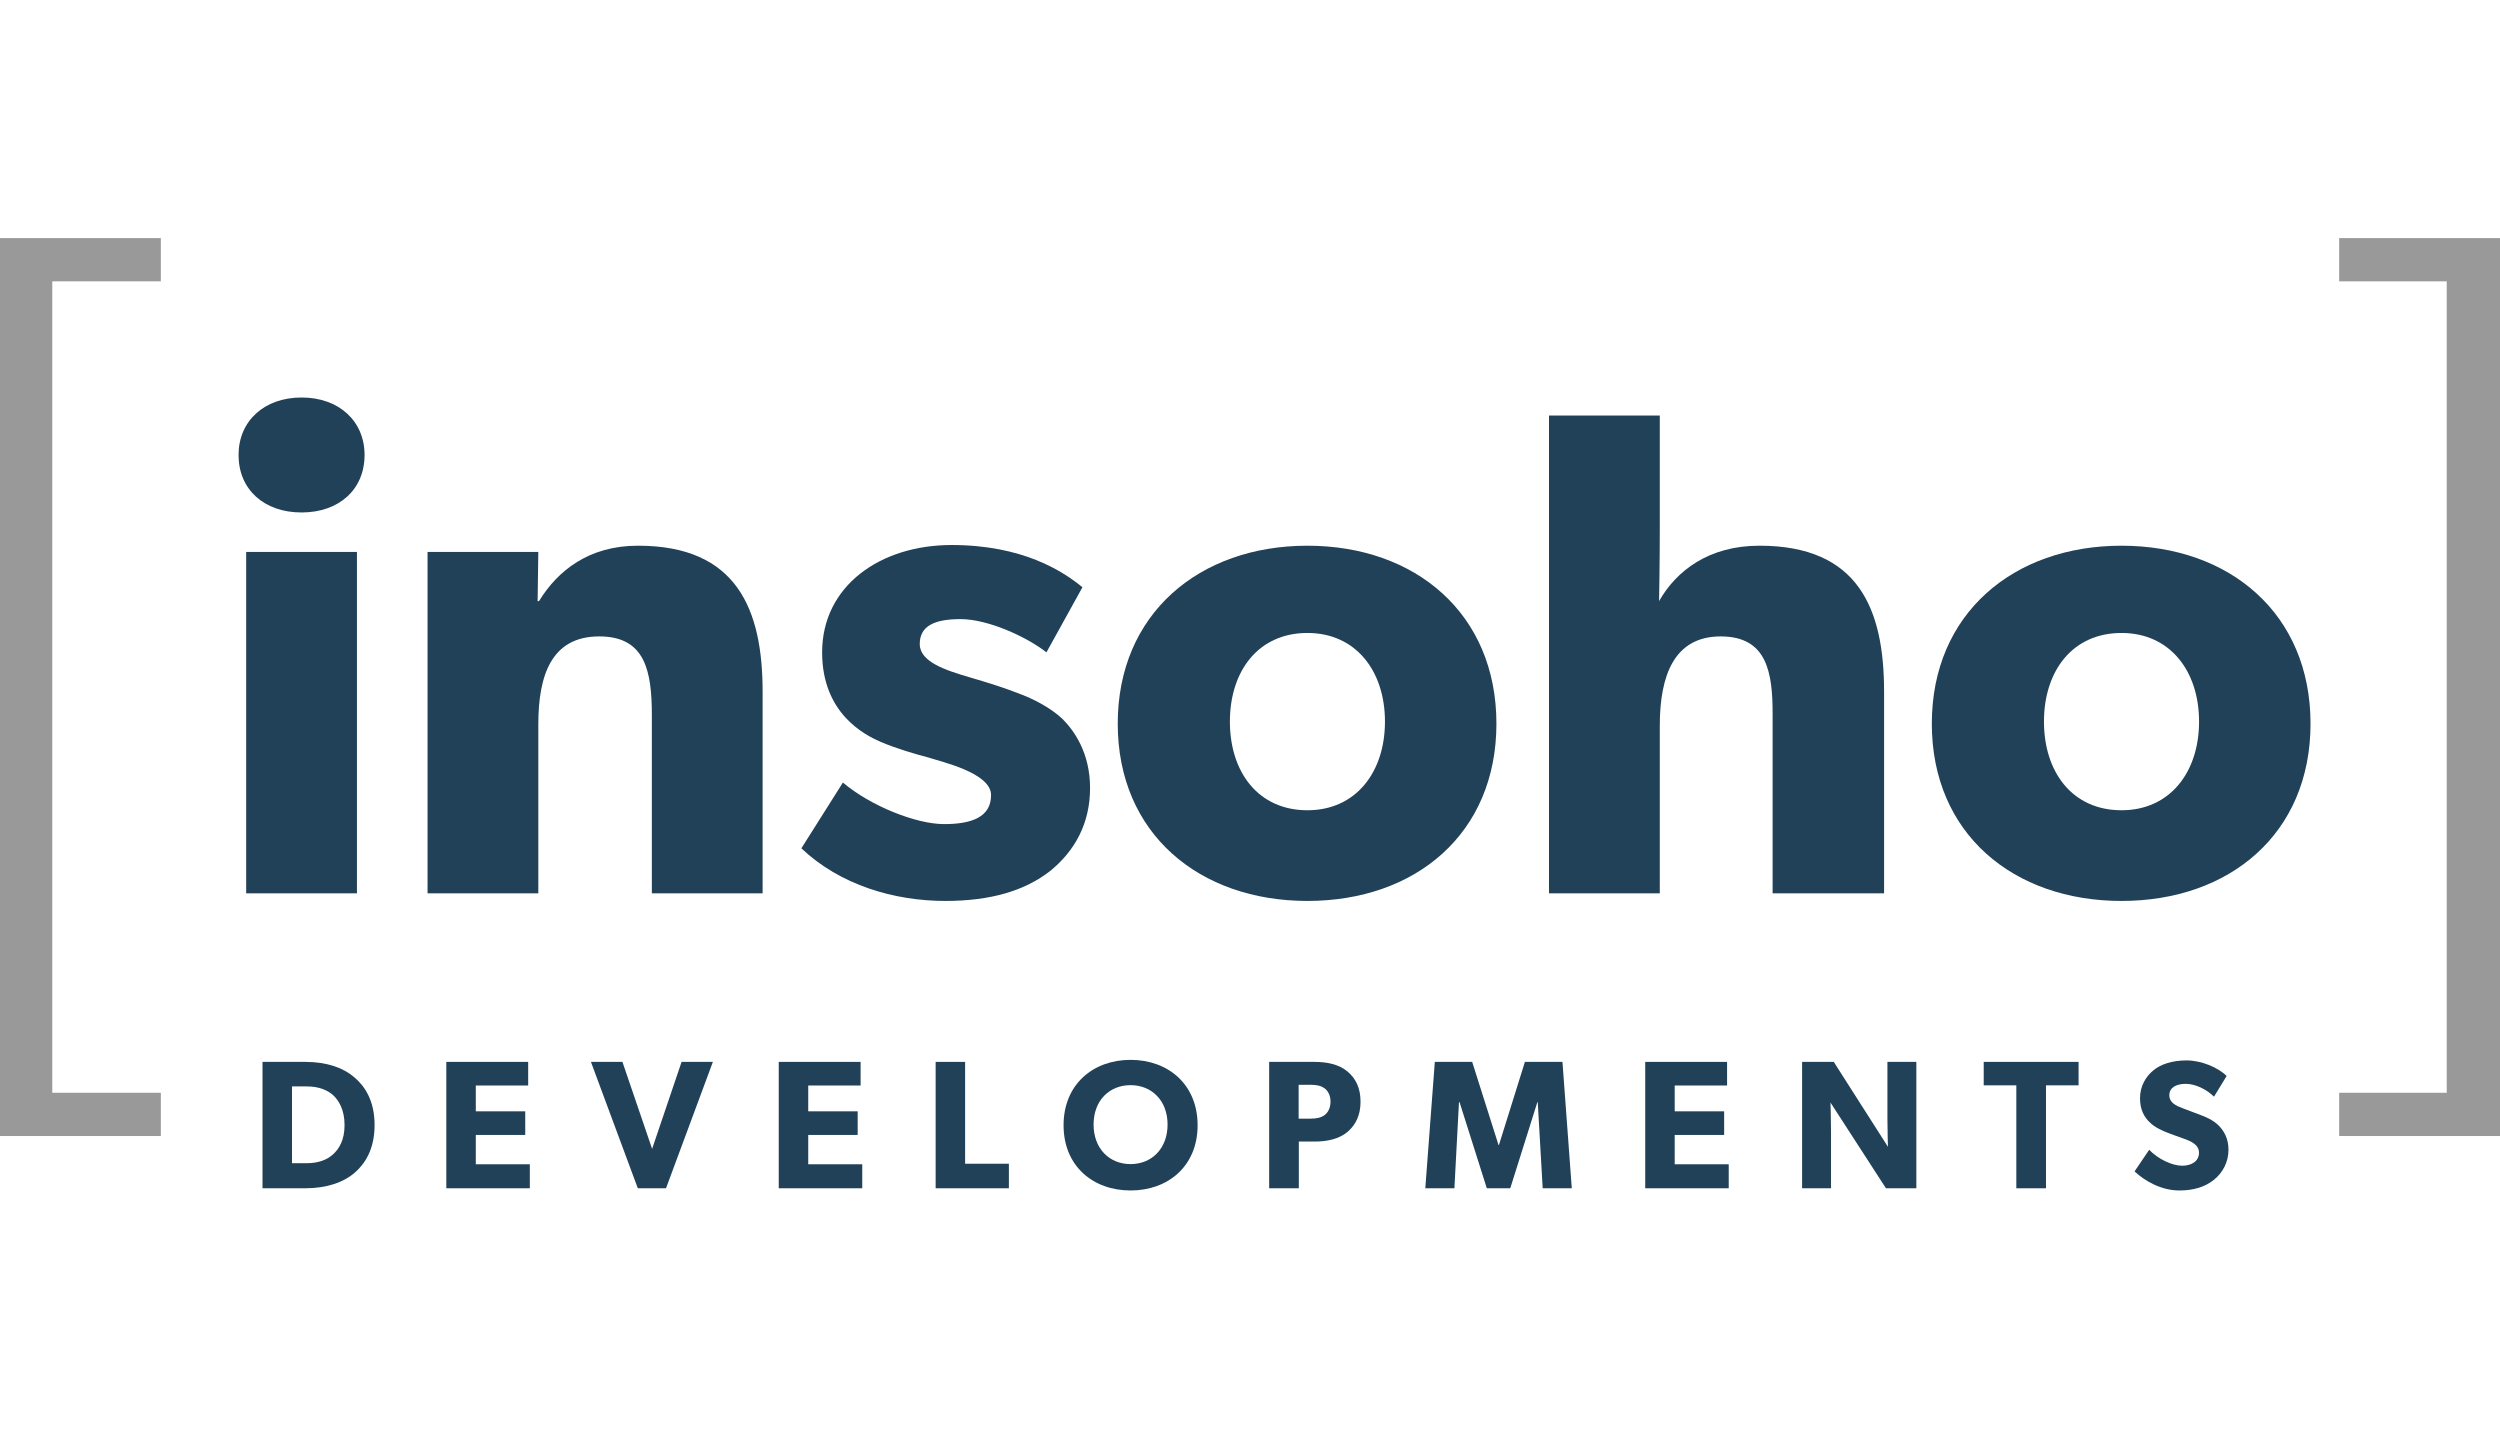 <?xml version="1.0" encoding="UTF-8"?>
<svg width="378px" height="216px" viewBox="0 0 378 216" version="1.1" xmlns="http://www.w3.org/2000/svg" xmlns:xlink="http://www.w3.org/1999/xlink">
    <title>I / Insoho Developments / Vector / insoho-developments</title>
    <g id="I-/-Insoho-Developments-/-Vector-/-insoho-developments" stroke="none" stroke-width="1" fill="none" fill-rule="evenodd">
        <g id="Layer_1" transform="translate(0, 36)" fill-rule="nonzero">
            <polygon id="Path" fill="#999999" points="24.319 135.766 0 135.766 0 0 24.317 0 24.317 6.537 7.904 6.537 7.904 129.226 24.317 129.226 24.317 135.766"></polygon>
            <g id="Group" transform="translate(36.07, 24.102)" fill="#214158">
                <path d="M9.526,17.383 C3.872,17.383 0,13.928 0,8.691 C0,3.561 3.872,0 9.526,0 C15.178,0 19.052,3.561 19.052,8.691 C19.052,13.926 15.178,17.383 9.526,17.383 Z M17.9,74.972 L1.152,74.972 L1.152,23.35 L17.9,23.35 L17.9,74.972 Z" id="Shape"></path>
                <path d="M79.238,74.972 L62.49,74.972 L62.49,48.064 C62.49,41.256 61.444,36.124 54.535,36.124 C47.313,36.124 45.324,41.987 45.324,49.422 L45.324,74.971 L28.575,74.971 L28.575,23.35 L45.323,23.35 L45.218,30.785 L45.429,30.785 C48.253,26.177 52.964,22.407 60.397,22.407 C75.366,22.407 79.238,32.042 79.238,44.501 L79.238,74.972 Z" id="Path"></path>
                <path d="M122.676,71.62 C118.909,74.551 113.777,76.121 106.87,76.121 C99.122,76.121 90.957,73.717 85.096,68.164 L91.378,58.216 C95.565,61.777 102.474,64.502 106.661,64.502 C110.849,64.502 113.778,63.454 113.778,60.103 C113.778,56.752 106.243,55.077 104.357,54.45 C102.369,53.923 99.439,53.088 97.029,52.043 C94.622,50.995 88.236,47.747 88.236,38.533 C88.236,28.48 97.029,22.304 107.811,22.304 C118.594,22.304 124.665,26.283 127.596,28.691 L122.152,38.533 C119.22,36.23 113.359,33.508 109.172,33.508 C105.196,33.508 102.996,34.554 102.996,37.276 C102.996,39.999 106.974,41.256 110.533,42.304 C114.092,43.35 115.663,43.872 117.861,44.711 C120.165,45.548 122.782,46.911 124.561,48.586 C126.237,50.259 128.748,53.611 128.748,59.057 C128.746,64.399 126.444,68.582 122.676,71.62 Z" id="Path"></path>
                <path d="M161.613,76.121 C145.284,76.121 132.932,65.969 132.932,49.317 C132.932,32.67 145.285,22.409 161.613,22.409 C177.943,22.409 190.189,32.67 190.189,49.317 C190.189,65.967 177.943,76.121 161.613,76.121 Z M161.613,35.602 C154.182,35.602 149.89,41.36 149.89,49.005 C149.89,56.647 154.182,62.409 161.613,62.409 C168.941,62.409 173.336,56.647 173.336,49.005 C173.336,41.36 168.941,35.602 161.613,35.602 Z" id="Shape"></path>
                <path d="M248.802,74.972 L231.95,74.972 L231.95,47.85 C231.95,41.569 231.113,36.124 224.101,36.124 C217.086,36.124 214.89,41.987 214.89,49.632 L214.89,74.971 L198.14,74.971 L198.14,2.723 L214.89,2.723 L214.89,19.895 C214.89,25.13 214.784,30.785 214.784,30.785 C217.403,26.177 222.319,22.407 229.962,22.407 C244.933,22.407 248.804,31.936 248.804,44.501 L248.804,74.972 L248.802,74.972 Z" id="Path"></path>
                <path d="M284.705,76.121 C268.375,76.121 256.021,65.969 256.021,49.317 C256.021,32.67 268.375,22.409 284.705,22.409 C301.035,22.409 313.281,32.67 313.281,49.317 C313.281,65.967 301.035,76.121 284.705,76.121 Z M284.705,35.602 C277.272,35.602 272.978,41.36 272.978,49.005 C272.978,56.647 277.272,62.409 284.705,62.409 C292.031,62.409 296.427,56.647 296.427,49.005 C296.427,41.36 292.031,35.602 284.705,35.602 Z" id="Shape"></path>
            </g>
            <polygon id="Path" fill="#999999" points="378 135.766 353.683 135.766 353.683 129.227 369.945 129.227 369.945 6.539 353.683 6.539 353.683 0 378 0 378 135.766"></polygon>
            <g id="Group" transform="translate(39.692, 124.251)" fill="#214158">
                <path d="M13.845,17.145 C12.266,18.471 9.802,19.416 6.48,19.416 L0,19.416 L0,0.307 L6.48,0.307 C9.802,0.307 12.266,1.246 13.845,2.606 C15.45,3.935 16.946,6.15 16.946,9.862 C16.945,13.571 15.45,15.788 13.845,17.145 Z M10.715,5.373 C9.911,4.626 8.583,4.016 6.729,4.016 L4.457,4.016 L4.457,15.624 L6.729,15.624 C8.584,15.624 9.911,15.015 10.715,14.235 C11.518,13.491 12.404,12.214 12.404,9.862 C12.404,7.507 11.518,6.15 10.715,5.373 Z" id="Shape"></path>
                <polygon id="Path" points="40.418 19.416 27.791 19.416 27.791 0.307 40.168 0.307 40.168 3.878 32.249 3.878 32.249 7.782 39.724 7.782 39.724 11.353 32.249 11.353 32.249 15.788 40.417 15.788 40.417 19.416"></polygon>
                <polygon id="Path" points="68.096 0.307 61.008 19.417 56.746 19.417 49.657 0.307 54.42 0.307 58.907 13.46 63.364 0.307 68.096 0.307"></polygon>
                <polygon id="Path" points="90.682 19.416 78.055 19.416 78.055 0.307 90.432 0.307 90.432 3.878 82.513 3.878 82.513 7.782 89.988 7.782 89.988 11.353 82.513 11.353 82.513 15.788 90.681 15.788 90.681 19.416"></polygon>
                <polygon id="Path" points="112.851 19.416 101.777 19.416 101.777 0.307 106.234 0.307 106.234 15.705 112.851 15.705 112.851 19.416"></polygon>
                <path d="M131.251,19.749 C125.576,19.749 121.119,16.065 121.119,9.888 C121.119,3.71 125.576,0 131.251,0 C136.927,0 141.386,3.709 141.386,9.888 C141.386,16.065 136.927,19.749 131.251,19.749 Z M131.251,3.824 C128.067,3.824 125.657,6.123 125.657,9.778 C125.657,13.433 128.066,15.762 131.251,15.762 C134.435,15.762 136.845,13.433 136.845,9.778 C136.845,6.15 134.435,3.824 131.251,3.824 Z" id="Shape"></path>
                <path d="M164.029,10.915 C162.755,11.962 161.01,12.353 159.044,12.353 L156.691,12.353 L156.691,19.417 L152.206,19.417 L152.206,0.307 L159.044,0.307 C161.01,0.307 162.755,0.691 164.029,1.745 C165.302,2.799 166.021,4.267 166.021,6.316 C166.021,8.366 165.303,9.831 164.029,10.915 Z M160.567,4.293 C160.014,3.906 159.378,3.767 158.409,3.767 L156.662,3.767 L156.662,8.89 L158.409,8.89 C159.378,8.89 160.014,8.751 160.567,8.364 C161.093,7.977 161.48,7.284 161.48,6.315 C161.48,5.345 161.093,4.68 160.567,4.293 Z" id="Shape"></path>
                <polygon id="Path" points="197.962 19.416 193.562 19.416 192.815 6.398 192.757 6.398 188.659 19.416 185.114 19.416 180.992 6.398 180.906 6.398 180.214 19.416 175.814 19.416 177.252 0.306 182.901 0.306 186.887 12.88 186.945 12.88 190.875 0.306 196.552 0.306"></polygon>
                <polygon id="Path" points="221.69 19.416 209.066 19.416 209.066 0.307 221.442 0.307 221.442 3.878 213.523 3.878 213.523 7.782 220.998 7.782 220.998 11.353 213.523 11.353 213.523 15.788 221.69 15.788"></polygon>
                <path d="M250.06,19.416 L245.465,19.416 L237.075,6.451 C237.075,6.451 237.158,8.75 237.158,10.772 L237.158,19.414 L232.784,19.414 L232.784,0.307 L237.573,0.307 L245.77,13.153 C245.77,13.153 245.687,10.996 245.687,8.973 L245.687,0.306 L250.06,0.306 L250.06,19.416 Z" id="Path"></path>
                <polygon id="Path" points="274.588 3.852 269.66 3.852 269.66 19.417 265.177 19.417 265.177 3.852 260.245 3.852 260.245 0.307 274.588 0.307 274.588 3.852"></polygon>
                <path d="M295.013,18.168 C293.656,19.251 291.886,19.749 289.833,19.749 C287.067,19.749 284.601,18.306 283.052,16.868 L285.264,13.597 C286.649,15.04 288.78,16.006 290.25,16.006 C291.687,16.006 292.796,15.316 292.796,14.041 C292.796,12.741 291.385,12.241 290.552,11.935 C289.723,11.632 288.285,11.134 287.648,10.858 C287.175,10.635 286.207,10.276 285.376,9.472 C284.544,8.698 283.879,7.59 283.879,5.791 C283.879,3.964 284.766,2.52 285.874,1.607 C286.951,0.691 288.695,0.083 290.912,0.083 C293.127,0.083 295.675,1.137 296.974,2.438 L295.065,5.568 C293.956,4.46 292.239,3.626 290.801,3.626 C289.359,3.626 288.31,4.181 288.31,5.345 C288.31,6.507 289.387,6.951 290.248,7.284 C291.078,7.618 292.492,8.115 293.1,8.364 C293.627,8.559 294.899,9.054 295.758,9.916 C296.561,10.716 297.255,11.881 297.255,13.597 C297.257,15.426 296.395,17.088 295.013,18.168 Z" id="Path"></path>
            </g>
        </g>
    </g>
</svg>
